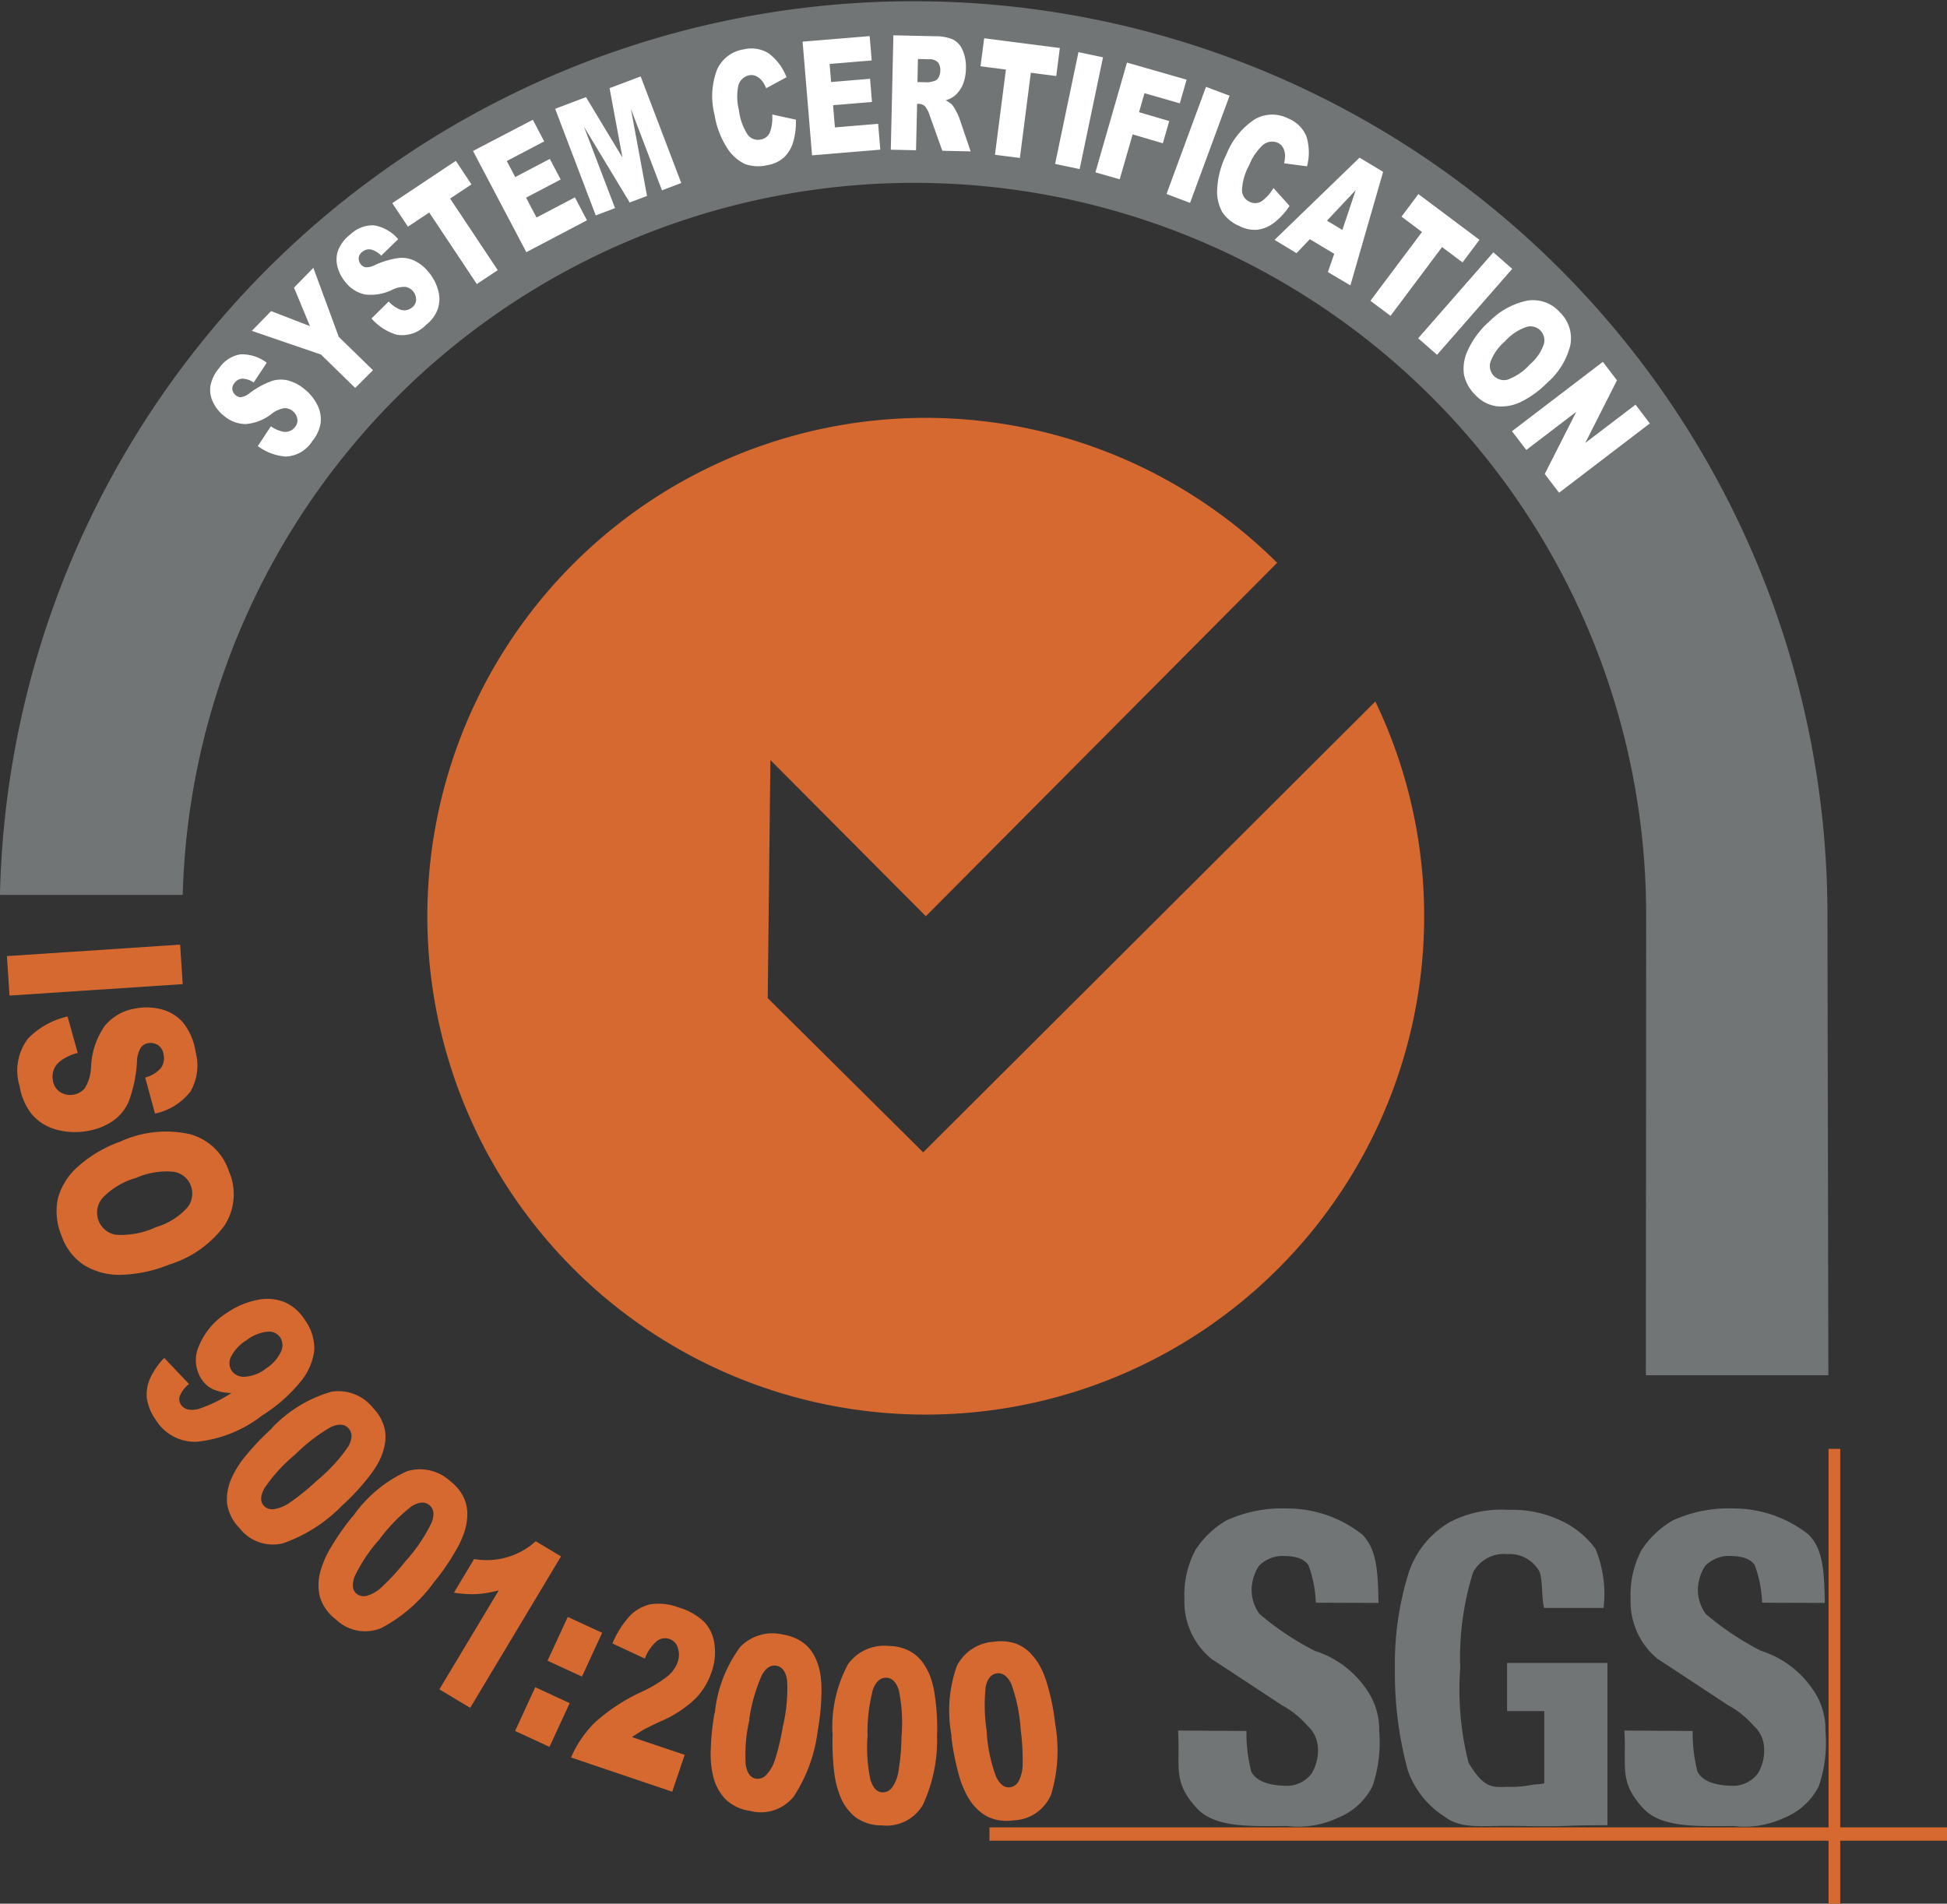 <svg id="certificate_logo_1" data-name="certificate logo 1" xmlns="http://www.w3.org/2000/svg" width="43.838" height="42.866" viewBox="0 0 43.838 42.866">
  <rect x="0" y="0" width="43.838" height="42.866" fill="#333333" stroke="none"/>
  <path id="Path_88" data-name="Path 88" d="M3584.262,789.107a11.222,11.222,0,1,1-3.31-7.958l-7.91,7.958-3.5-3.516-.06,5.36,3.5,3.473,10.181-10.152A11.176,11.176,0,0,1,3584.262,789.107Zm11.772,20.817h-21.559v-.3h21.559Z" transform="translate(-3552.196 -768.476)" fill="#d66930"/>
  <path id="Path_89" data-name="Path 89" d="M5202.434,1995.222h-.263v-10.24h.263Z" transform="translate(-5161 -1952.357)" fill="#d66930"/>
  <path id="Path_90" data-name="Path 90" d="M3095.354,327.13v-1.083h2.26V329.7c-.894.005-.748.014-1.114.022-.465.009-.728-.006-1.183-.006-.562,0-1.02.065-1.374-.212a2.031,2.031,0,0,1-.823-1.034,8.369,8.369,0,0,1-.292-2.295,6.842,6.842,0,0,1,.32-2.188,2.066,2.066,0,0,1,.938-1.123,2.513,2.513,0,0,1,1.3-.264,2.547,2.547,0,0,1,1.175.239,1.994,1.994,0,0,1,.782.637,2.651,2.651,0,0,1,.183,1.332l-1.34,0c-.058-.261-.027-.552-.093-.8a.768.768,0,0,0-.737-.412.783.783,0,0,0-.77.417,6.456,6.456,0,0,0-.287,2.144,6.679,6.679,0,0,0,.187,2.135c.367.618.561.545.9.545a2.347,2.347,0,0,0,.466-.034c.208-.038.134-.008.339-.044V327.13h-.837Zm2.644.439,1.534.009a3.525,3.525,0,0,0,.11.92c.151.278.563.316.843.316a.708.708,0,0,0,.516-.28,1,1,0,0,0,.135-.629.7.7,0,0,0-.229-.443,2.075,2.075,0,0,0-.579-.465c.185.122-1.439-.95-1.576-1.035a1.669,1.669,0,0,1-.617-1.355,2.156,2.156,0,0,1,.245-1.1,2.082,2.082,0,0,1,.705-.67,3.017,3.017,0,0,1,1.369-.269,2.726,2.726,0,0,1,1.69.589c.318.325.352.791.364,1.538l-1.412-.005a2.678,2.678,0,0,0-.165-.843c-.128-.2-.418-.21-.627-.21a.768.768,0,0,0-.49.224,1.028,1.028,0,0,0-.164.517.927.927,0,0,0,.177.565,6.455,6.455,0,0,0,1.24.829,2.219,2.219,0,0,1,1.266,1.025,1.554,1.554,0,0,1,.189.777,3.047,3.047,0,0,1-.15,1.249,1.492,1.492,0,0,1-.772.708,2.1,2.1,0,0,1-1.14.189c-.806,0-1.632.051-2.047-.407-.546-.6-.368-.9-.418-1.748Zm-10.047,0,1.535.009a3.474,3.474,0,0,0,.109.92c.151.278.562.316.843.316a.707.707,0,0,0,.516-.28,1,1,0,0,0,.136-.629.7.7,0,0,0-.229-.443,2.081,2.081,0,0,0-.579-.465c.184.122-1.439-.95-1.576-1.035a1.668,1.668,0,0,1-.617-1.355,2.151,2.151,0,0,1,.246-1.1,2.077,2.077,0,0,1,.7-.67,3.017,3.017,0,0,1,1.369-.269,2.727,2.727,0,0,1,1.691.589c.318.325.351.791.364,1.538l-1.411-.005a2.689,2.689,0,0,0-.166-.843c-.128-.2-.418-.21-.626-.21a.766.766,0,0,0-.49.224,1.028,1.028,0,0,0-.164.517.925.925,0,0,0,.177.565,6.435,6.435,0,0,0,1.24.829,2.223,2.223,0,0,1,1.266,1.025,1.557,1.557,0,0,1,.189.777,3.047,3.047,0,0,1-.151,1.249,1.49,1.49,0,0,1-.772.708,2.1,2.1,0,0,1-1.14.189c-.806,0-1.632.051-2.047-.407-.546-.6-.368-.9-.418-1.748Zm14.637-8s-.021-10.233-.021-10.391a20.576,20.576,0,0,0-41.147-.426h4.115a16.478,16.478,0,0,1,32.95.425c0,.528-.006,10.391-.006,10.391h4.108Z" transform="translate(-3061.421 -288.601)" fill="#727575"/>
  <path id="Path_91" data-name="Path 91" d="M3308.3,339.169l.3-.453a.74.74,0,0,0,.265.118.27.27,0,0,0,.276-.1.224.224,0,0,0,.052-.2.293.293,0,0,0-.284-.228.615.615,0,0,0-.3.135,1.091,1.091,0,0,1-.573.224.759.759,0,0,1-.489-.182.877.877,0,0,1-.244-.3.631.631,0,0,1-.066-.365.86.86,0,0,1,.2-.416.726.726,0,0,1,.475-.307.917.917,0,0,1,.595.189l-.294.445a.479.479,0,0,0-.255-.087.234.234,0,0,0-.178.1.184.184,0,0,0-.046.153.214.214,0,0,0,.082.128.169.169,0,0,0,.112.036.388.388,0,0,0,.192-.09,1.922,1.922,0,0,1,.507-.276.675.675,0,0,1,.369-.007.961.961,0,0,1,.344.178,1.069,1.069,0,0,1,.3.359.716.716,0,0,1,.081.41.828.828,0,0,1-.187.413.74.74,0,0,1-.6.351,1.215,1.215,0,0,1-.631-.238Zm-.132-2.6.438-.448.874.338-.359-.866.435-.446.572,1.553.771.752-.4.4-.771-.753-1.566-.536Zm2.7-.284.385-.38a.739.739,0,0,0,.234.172.271.271,0,0,0,.291-.037.224.224,0,0,0,.092-.18.293.293,0,0,0-.229-.283.613.613,0,0,0-.318.069,1.087,1.087,0,0,1-.608.1.758.758,0,0,1-.439-.281.881.881,0,0,1-.176-.341.63.63,0,0,1,.013-.37.858.858,0,0,1,.282-.364.725.725,0,0,1,.53-.2.917.917,0,0,1,.541.311l-.382.372a.479.479,0,0,0-.23-.139.233.233,0,0,0-.2.058.183.183,0,0,0-.077.14.215.215,0,0,0,.053.142.171.171,0,0,0,.1.06.389.389,0,0,0,.206-.047,1.91,1.91,0,0,1,.554-.163.672.672,0,0,1,.361.071.958.958,0,0,1,.3.247,1.071,1.071,0,0,1,.216.414.716.716,0,0,1-.008.417.822.822,0,0,1-.27.363.74.74,0,0,1-.659.216,1.218,1.218,0,0,1-.566-.366Zm.466-2.595,1.43-.952.352.53-.48.32,1.072,1.611-.471.313-1.072-1.611-.479.319-.353-.53Zm1.822-1.177,1.342-.7.256.487-.842.442.19.361.779-.409.244.464-.779.409.235.447.865-.454.271.517-1.365.717-1.2-2.277Zm1.839-.945.7-.265.821,1.361-.29-1.563.7-.264.914,2.4-.434.165-.7-1.834.363,1.96-.39.148-1.03-1.707.7,1.833-.434.165-.914-2.4Zm4.9.128.525.114a1.557,1.557,0,0,1-.062.51.78.78,0,0,1-.205.341.75.75,0,0,1-.379.175.887.887,0,0,1-.5-.027.957.957,0,0,1-.4-.359,1.942,1.942,0,0,1-.284-.746,1.7,1.7,0,0,1,.051-1.009.784.784,0,0,1,.6-.466.736.736,0,0,1,.57.09,1.234,1.234,0,0,1,.4.536l-.459.247a.722.722,0,0,0-.086-.157.386.386,0,0,0-.14-.115.259.259,0,0,0-.16-.019.32.32,0,0,0-.248.269,1.241,1.241,0,0,0,.02.513,1.282,1.282,0,0,0,.2.559.287.287,0,0,0,.285.107.274.274,0,0,0,.217-.173.967.967,0,0,0,.048-.389Zm.676-1.642,1.511-.125.046.548-.948.079.034.407.877-.073.043.522-.876.073.042.5.973-.081.049.582-1.537.128-.213-2.562Zm1.987,2.428.058-2.571.94.021a1,1,0,0,1,.4.072.476.476,0,0,1,.218.239.937.937,0,0,1,.075.418.961.961,0,0,1-.073.367.653.653,0,0,1-.183.247.575.575,0,0,1-.2.1.514.514,0,0,1,.145.1.749.749,0,0,1,.087.137,1.137,1.137,0,0,1,.075.161l.256.752-.638-.014-.283-.793a.633.633,0,0,0-.1-.2.191.191,0,0,0-.136-.063h-.049l-.024,1.044-.569-.012Zm.6-1.518.235.005a.625.625,0,0,0,.148-.031.151.151,0,0,0,.093-.078.305.305,0,0,0,.038-.147.29.29,0,0,0-.051-.192.263.263,0,0,0-.207-.071l-.245-.006-.011.52Zm1.506-.986,1.7.219-.081.631-.572-.074-.247,1.919-.561-.072.247-1.919-.572-.074.082-.631Zm2.119.312.553.116-.526,2.517-.553-.116Zm1.093.235,1.342.385-.153.533-.795-.229-.123.428.68.2-.144.5-.68-.2-.291,1.011-.547-.157.711-2.471Zm1.779.546.531.2-.89,2.413-.53-.2.889-2.413Zm1.522,2.282.359.4a1.56,1.56,0,0,1-.348.378.783.783,0,0,1-.366.157.748.748,0,0,1-.409-.079.884.884,0,0,1-.391-.315.959.959,0,0,1-.115-.526,1.929,1.929,0,0,1,.206-.771,1.693,1.693,0,0,1,.631-.789.785.785,0,0,1,.763-.024.737.737,0,0,1,.41.406,1.238,1.238,0,0,1,.013.671l-.517-.068a.709.709,0,0,0,.022-.178.383.383,0,0,0-.046-.175.261.261,0,0,0-.119-.109.32.32,0,0,0-.359.074,1.242,1.242,0,0,0-.283.428,1.287,1.287,0,0,0-.163.572.287.287,0,0,0,.169.253.273.273,0,0,0,.277-.013A.984.984,0,0,0,3331.174,333.351Zm1.365,1.478-.549-.329-.3.315-.494-.3,1.913-1.851.531.319-.737,2.557-.507-.3Zm.184-.54.3-.895-.647.689.343.206Zm1.711-.805,1.375,1.03-.381.509-.461-.346-1.16,1.549-.453-.339,1.161-1.549-.461-.346.381-.509Zm1.688,1.312.425.372-1.693,1.935-.425-.372Zm-.121,1.589a1.672,1.672,0,0,1,.879-.5.8.8,0,0,1,.735.256.814.814,0,0,1,.24.746,1.637,1.637,0,0,1-.524.849,2.15,2.15,0,0,1-.607.436,1,1,0,0,1-.54.088.8.8,0,0,1-.469-.254.891.891,0,0,1-.256-.464.965.965,0,0,1,.088-.541A1.949,1.949,0,0,1,3336,336.385Zm.39.409a1.135,1.135,0,0,0-.332.462.318.318,0,0,0,.387.406,1.262,1.262,0,0,0,.5-.344,1.041,1.041,0,0,0,.309-.443.318.318,0,0,0-.075-.32.311.311,0,0,0-.313-.079,1.139,1.139,0,0,0-.477.317Zm2.194.464.32.42-.714,1.411,1.132-.863.322.423-2.043,1.56-.323-.422.71-1.4-1.125.859-.323-.422,2.044-1.56Z" transform="translate(-3302.501 -329.116)" fill="#fff"/>
  <path id="Path_92" data-name="Path 92" d="M3073.3,1394.624l.058.889-3.9.258-.058-.889Zm-2.534,1.621.228.818a1.068,1.068,0,0,0-.4.189.434.434,0,0,0-.158.432.368.368,0,0,0,.174.267.422.422,0,0,0,.3.049.412.412,0,0,0,.248-.149,1.008,1.008,0,0,0,.137-.493,1.73,1.73,0,0,1,.311-.909,1.119,1.119,0,0,1,.694-.388,1.3,1.3,0,0,1,.583.021.965.965,0,0,1,.485.3,1.389,1.389,0,0,1,.282.667,1.171,1.171,0,0,1-.116.879,1.358,1.358,0,0,1-.8.5l-.221-.812a.7.7,0,0,0,.35-.209.378.378,0,0,0,.063-.312.294.294,0,0,0-.131-.213.316.316,0,0,0-.228-.037.248.248,0,0,0-.153.1.63.63,0,0,0-.086.321,3.066,3.066,0,0,1-.184.886,1.031,1.031,0,0,1-.358.442,1.412,1.412,0,0,1-.547.221,1.58,1.58,0,0,1-.71-.022,1.106,1.106,0,0,1-.553-.331,1.343,1.343,0,0,1-.29-.651,1.189,1.189,0,0,1,.188-1.071,1.8,1.8,0,0,1,.9-.5Zm1.217,2.8a2.475,2.475,0,0,1,1.534-.154,1.281,1.281,0,0,1,.882.837,1.294,1.294,0,0,1-.1,1.22,2.424,2.424,0,0,1-1.239.878,3.145,3.145,0,0,1-1.112.234,1.525,1.525,0,0,1-.811-.22,1.281,1.281,0,0,1-.508-.663,1.43,1.43,0,0,1-.084-.828,1.471,1.471,0,0,1,.443-.717,2.864,2.864,0,0,1,1-.585Zm.308.836a1.68,1.68,0,0,0-.74.449.506.506,0,0,0,.3.827,1.869,1.869,0,0,0,.906-.172,1.539,1.539,0,0,0,.7-.435.5.5,0,0,0,.083-.5.489.489,0,0,0-.393-.312,1.684,1.684,0,0,0-.858.147Zm.655,4.053.554.584a.671.671,0,0,0-.206.265.224.224,0,0,0,.024.2q.107.159.386.1a3.26,3.26,0,0,0,.752-.363,1.076,1.076,0,0,1-.407-.08.642.642,0,0,1-.271-.237.778.778,0,0,1-.052-.748,1.585,1.585,0,0,1,.636-.745,1.806,1.806,0,0,1,.664-.283,1.08,1.08,0,0,1,.609.04,1.023,1.023,0,0,1,.468.4,1.1,1.1,0,0,1,.218.686,1.358,1.358,0,0,1-.3.7,3.536,3.536,0,0,1-.876.774,2.862,2.862,0,0,1-1.47.591,1.031,1.031,0,0,1-.914-.479,1.144,1.144,0,0,1-.212-.509.9.9,0,0,1,.079-.449,1.653,1.653,0,0,1,.319-.456Zm2.27.245a.9.9,0,0,0,.347-.374.338.338,0,0,0-.01-.338.307.307,0,0,0-.282-.128.914.914,0,0,0-.464.184.951.951,0,0,0-.356.37.317.317,0,0,0,.007.322.329.329,0,0,0,.3.139.863.863,0,0,0,.461-.174Zm.14,1.34a2.987,2.987,0,0,1,1.354-.829,1,1,0,0,1,.934.367,1.024,1.024,0,0,1,.248.418.889.889,0,0,1,.017.4,1.381,1.381,0,0,1-.118.358,2.127,2.127,0,0,1-.224.35,5.021,5.021,0,0,1-.621.672,3.437,3.437,0,0,1-1.332.85.948.948,0,0,1-.978-.344,1,1,0,0,1-.278-.54,1.142,1.142,0,0,1,.1-.582,2.144,2.144,0,0,1,.329-.517,5.438,5.438,0,0,1,.574-.6Zm.533.588a3.551,3.551,0,0,0-.692.759q-.138.255-.014.392a.261.261,0,0,0,.228.078.841.841,0,0,0,.361-.15,5.175,5.175,0,0,0,.608-.494,3.656,3.656,0,0,0,.711-.776q.134-.252,0-.4c-.088-.1-.22-.108-.4-.028A3.852,3.852,0,0,0,3075.885,1406.111Zm1.3,1.393a2.983,2.983,0,0,1,1.218-1.018,1.006,1.006,0,0,1,.978.226,1.029,1.029,0,0,1,.307.378.9.9,0,0,1,.074.389,1.378,1.378,0,0,1-.065.371,2.133,2.133,0,0,1-.17.379,5.057,5.057,0,0,1-.516.756,3.446,3.446,0,0,1-1.193,1.035.948.948,0,0,1-1.018-.2,1,1,0,0,1-.354-.494,1.144,1.144,0,0,1,.009-.589,2.163,2.163,0,0,1,.249-.559A5.451,5.451,0,0,1,3077.183,1407.5Zm.613.5a3.535,3.535,0,0,0-.573.851c-.066.182-.051.312.044.39a.262.262,0,0,0,.237.044.842.842,0,0,0,.335-.2,5.232,5.232,0,0,0,.529-.578,3.662,3.662,0,0,0,.59-.872q.1-.269-.055-.392t-.4.03a3.818,3.818,0,0,0-.711.728Zm4.073.4-2.044,3.409-.694-.416,1.337-2.229a2.513,2.513,0,0,1-.492.084,2.557,2.557,0,0,1-.517-.032l.454-.758a1.639,1.639,0,0,0,1.388-.4l.567.34Zm-.579,2.945.775.358-.455.985-.774-.358Zm.732-1.583.774.358-.455.986-.775-.358Zm2.349,3.935-2.276-.77a2.531,2.531,0,0,1,.528-.779,4.158,4.158,0,0,1,1.065-.7,2.858,2.858,0,0,0,.6-.366.737.737,0,0,0,.207-.3.487.487,0,0,0,.006-.321.3.3,0,0,0-.472-.156.967.967,0,0,0-.272.395l-.73-.34a2.163,2.163,0,0,1,.392-.621.915.915,0,0,1,.462-.26,1.233,1.233,0,0,1,.644.073,1.362,1.362,0,0,1,.58.334.906.906,0,0,1,.221.5,1.341,1.341,0,0,1-.067.618,1.574,1.574,0,0,1-.365.6,2.586,2.586,0,0,1-.76.5q-.3.138-.408.2t-.258.164l1.186.4-.283.837Zm.963-1.779a2.985,2.985,0,0,1,.572-1.481,1.007,1.007,0,0,1,.965-.276,1.028,1.028,0,0,1,.451.182.891.891,0,0,1,.254.3,1.385,1.385,0,0,1,.123.356,2.1,2.1,0,0,1,.035.414,5.074,5.074,0,0,1-.085.911,3.444,3.444,0,0,1-.541,1.484.948.948,0,0,1-.986.321,1,1,0,0,1-.549-.261,1.135,1.135,0,0,1-.278-.52,2.14,2.14,0,0,1-.053-.61A5.445,5.445,0,0,1,3085.333,1411.925Zm.781.144a3.529,3.529,0,0,0-.088,1.022q.046.287.228.32a.26.26,0,0,0,.228-.076.845.845,0,0,0,.2-.338,5.131,5.131,0,0,0,.182-.762,3.632,3.632,0,0,0,.094-1.049c-.031-.188-.111-.293-.239-.317s-.24.049-.331.217A3.846,3.846,0,0,0,3086.113,1412.069Zm1.866.316a2.986,2.986,0,0,1,.349-1.548,1,1,0,0,1,.915-.414,1.03,1.03,0,0,1,.473.114.892.892,0,0,1,.3.264,1.38,1.38,0,0,1,.174.334,2.144,2.144,0,0,1,.095.405,5.029,5.029,0,0,1,.049.914,3.445,3.445,0,0,1-.319,1.547.949.949,0,0,1-.929.462,1,1,0,0,1-.581-.178,1.139,1.139,0,0,1-.35-.474,2.147,2.147,0,0,1-.142-.6,5.445,5.445,0,0,1-.029-.83Zm.793.028a3.542,3.542,0,0,0,.062,1.024q.088.277.272.283a.26.26,0,0,0,.215-.109.841.841,0,0,0,.144-.362,5.2,5.2,0,0,0,.069-.781,3.641,3.641,0,0,0-.061-1.051c-.059-.181-.152-.274-.282-.278s-.231.083-.3.264a3.84,3.84,0,0,0-.123,1.01Zm1.891.04a2.989,2.989,0,0,1,.119-1.583,1.006,1.006,0,0,1,.844-.543,1.031,1.031,0,0,1,.484.044.884.884,0,0,1,.33.218,1.407,1.407,0,0,1,.221.305,2.112,2.112,0,0,1,.153.387,5.011,5.011,0,0,1,.181.9,3.453,3.453,0,0,1-.089,1.577.949.949,0,0,1-.852.592,1,1,0,0,1-.6-.091,1.142,1.142,0,0,1-.416-.418,2.142,2.142,0,0,1-.227-.569A5.448,5.448,0,0,1,3090.664,1412.454Zm.788-.088a3.567,3.567,0,0,0,.211,1q.127.261.31.241a.262.262,0,0,0,.2-.139.844.844,0,0,0,.09-.38,5.264,5.264,0,0,0-.045-.782,3.665,3.665,0,0,0-.213-1.031c-.084-.171-.191-.249-.319-.234s-.216.116-.255.3a3.856,3.856,0,0,0,.025,1.017Z" transform="translate(-3069.244 -1373.353)" fill="#d66930"/>
</svg>
